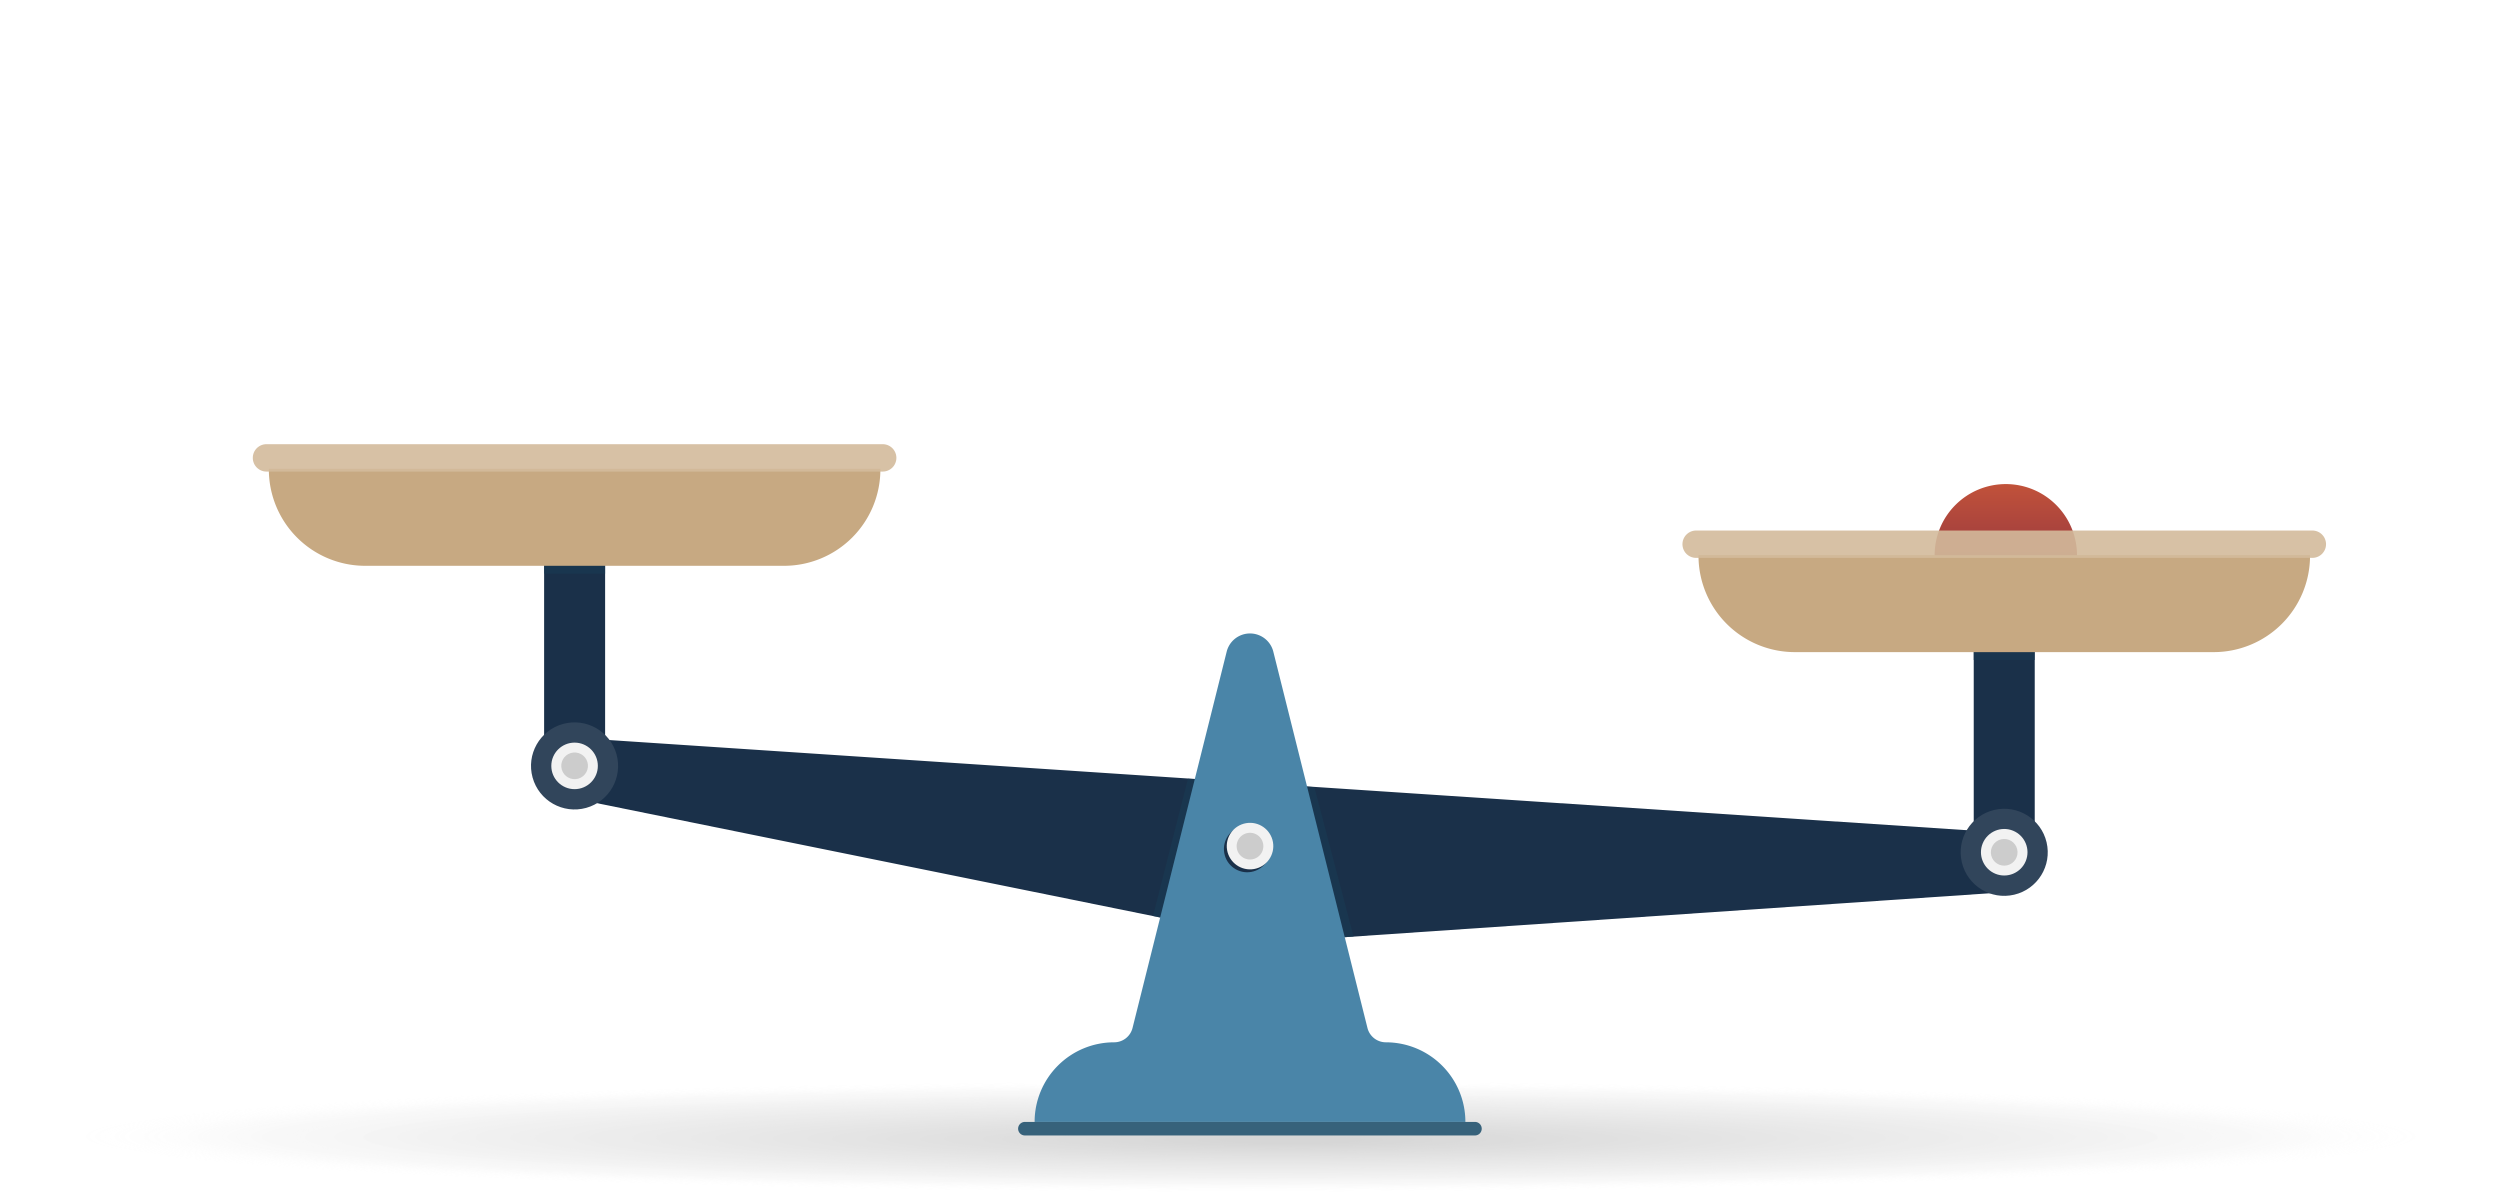 <svg xmlns="http://www.w3.org/2000/svg" xmlns:xlink="http://www.w3.org/1999/xlink" viewBox="0 0 650 310"><defs><style>.cls-1{isolation:isolate;}.cls-2{fill:url(#linear-gradient);}.cls-3{opacity:0.4;}.cls-4{fill:#f7f7f7;opacity:0;}.cls-5{fill:#f6f6f6;opacity:0;}.cls-6{fill:#f5f5f5;opacity:0.01;}.cls-7{fill:#f4f4f4;opacity:0.01;}.cls-8{fill:#f3f3f3;opacity:0.02;}.cls-255,.cls-9{fill:#f2f2f2;}.cls-9{opacity:0.02;}.cls-10{fill:#f1f1f1;opacity:0.02;}.cls-11{fill:#f0f0f0;opacity:0.03;}.cls-12{fill:#efefef;opacity:0.03;}.cls-13,.cls-14{fill:#eee;}.cls-13{opacity:0.04;}.cls-14{opacity:0.04;}.cls-15{fill:#ededed;opacity:0.04;}.cls-16{fill:#ececec;opacity:0.05;}.cls-17{fill:#ebebeb;opacity:0.05;}.cls-18{fill:#eaeaea;opacity:0.06;}.cls-19{fill:#e9e9e9;opacity:0.06;}.cls-20{fill:#e8e8e8;opacity:0.06;}.cls-21{fill:#e7e7e7;opacity:0.07;}.cls-22{fill:#e6e6e6;opacity:0.07;}.cls-23{fill:#e5e5e5;opacity:0.08;}.cls-24{fill:#e4e4e4;opacity:0.08;}.cls-25{fill:#e3e3e3;opacity:0.08;}.cls-26{fill:#e2e2e2;opacity:0.09;}.cls-27{fill:#e1e1e1;opacity:0.09;}.cls-28{fill:#e0e0e0;opacity:0.1;}.cls-29{fill:#dfdfdf;opacity:0.1;}.cls-30{fill:#dedede;opacity:0.1;}.cls-31{fill:#ddd;opacity:0.11;}.cls-32{fill:#dcdcdc;opacity:0.11;}.cls-33{fill:#dbdbdb;opacity:0.12;}.cls-34{fill:#dadada;opacity:0.12;}.cls-35{fill:#d9d9d9;opacity:0.13;}.cls-36{fill:#d8d8d8;opacity:0.13;}.cls-37{fill:#d7d7d7;opacity:0.13;}.cls-38{fill:#d6d6d6;opacity:0.14;}.cls-39{fill:#d5d5d5;opacity:0.14;}.cls-40{fill:#d4d4d4;opacity:0.15;}.cls-41{fill:#d3d3d3;opacity:0.15;}.cls-42{fill:#d2d2d2;opacity:0.15;}.cls-43{fill:#d1d1d1;opacity:0.16;}.cls-44{fill:#d0d0d0;opacity:0.16;}.cls-45{fill:#cfcfcf;opacity:0.17;}.cls-46{fill:#cecece;opacity:0.17;}.cls-47{fill:#cdcdcd;opacity:0.17;}.cls-256,.cls-48{fill:#ccc;}.cls-48{opacity:0.18;}.cls-49{fill:#cbcbcb;opacity:0.18;}.cls-50{fill:#cacaca;opacity:0.19;}.cls-51{fill:#c9c9c9;opacity:0.19;}.cls-52{fill:#c8c8c8;opacity:0.19;}.cls-53{fill:#c7c7c7;opacity:0.2;}.cls-54{fill:#c6c6c6;opacity:0.2;}.cls-55{fill:#c5c5c5;opacity:0.21;}.cls-56{fill:#c4c4c4;opacity:0.21;}.cls-57{fill:#c3c3c3;opacity:0.21;}.cls-58{fill:#c2c2c2;opacity:0.22;}.cls-59{fill:#c1c1c1;opacity:0.22;}.cls-60{fill:silver;opacity:0.23;}.cls-61{fill:#bfbfbf;opacity:0.23;}.cls-62{fill:#bebebe;opacity:0.23;}.cls-63{fill:#bdbdbd;opacity:0.24;}.cls-64{fill:#bcbcbc;opacity:0.24;}.cls-65{fill:#bbb;opacity:0.25;}.cls-66{fill:#bababa;opacity:0.25;}.cls-67{fill:#b9b9b9;opacity:0.25;}.cls-68{fill:#b8b8b8;opacity:0.26;}.cls-69{fill:#b7b7b7;opacity:0.26;}.cls-70{fill:#b6b6b6;opacity:0.27;}.cls-71{fill:#b5b5b5;opacity:0.27;}.cls-72{fill:#b4b4b4;opacity:0.27;}.cls-73{fill:#b3b3b3;opacity:0.28;}.cls-74,.cls-75{fill:#b2b2b2;}.cls-74{opacity:0.28;}.cls-75{opacity:0.29;}.cls-76,.cls-77{fill:#b0b0b0;}.cls-76{opacity:0.29;}.cls-77{opacity:0.29;}.cls-78{fill:#afafaf;opacity:0.3;}.cls-79{fill:#aeaeae;opacity:0.3;}.cls-80{fill:#adadad;opacity:0.31;}.cls-81{fill:#acacac;opacity:0.31;}.cls-82{fill:#ababab;opacity:0.31;}.cls-83{fill:#aaa;opacity:0.32;}.cls-84{fill:#a9a9a9;opacity:0.32;}.cls-85{fill:#a8a8a8;opacity:0.33;}.cls-86{fill:#a7a7a7;opacity:0.33;}.cls-87{fill:#a6a6a6;opacity:0.33;}.cls-88,.cls-89{fill:#a4a4a4;}.cls-88{opacity:0.34;}.cls-89{opacity:0.34;}.cls-90{fill:#a2a2a2;opacity:0.35;}.cls-91{fill:#a1a1a1;opacity:0.35;}.cls-92{fill:#a0a0a0;opacity:0.35;}.cls-93{fill:#9f9f9f;opacity:0.36;}.cls-94{fill:#9e9e9e;opacity:0.36;}.cls-95{fill:#9d9d9d;opacity:0.37;}.cls-96{fill:#9c9c9c;opacity:0.37;}.cls-97{fill:#9b9b9b;opacity:0.38;}.cls-98{fill:#9a9a9a;opacity:0.38;}.cls-99{fill:#999;opacity:0.38;}.cls-100{fill:#989898;opacity:0.39;}.cls-101{fill:#979797;opacity:0.39;}.cls-102{fill:#969696;opacity:0.4;}.cls-103{fill:#959595;opacity:0.4;}.cls-104{fill:#949494;opacity:0.4;}.cls-105{fill:#939393;opacity:0.41;}.cls-106{fill:#929292;opacity:0.41;}.cls-107{fill:#919191;opacity:0.42;}.cls-108{fill:#909090;opacity:0.42;}.cls-109{fill:#8f8f8f;opacity:0.42;}.cls-110{fill:#8e8e8e;opacity:0.43;}.cls-111{fill:#8d8d8d;opacity:0.43;}.cls-112{fill:#8c8c8c;opacity:0.44;}.cls-113{fill:#8b8b8b;opacity:0.44;}.cls-114{fill:#8a8a8a;opacity:0.44;}.cls-115{fill:#898989;opacity:0.45;}.cls-116{fill:#888;opacity:0.45;}.cls-117{fill:#878787;opacity:0.46;}.cls-118{fill:#868686;opacity:0.46;}.cls-119{fill:#858585;opacity:0.46;}.cls-120{fill:#848484;opacity:0.47;}.cls-121{fill:#838383;opacity:0.47;}.cls-122{fill:#828282;opacity:0.48;}.cls-123{fill:#818181;opacity:0.48;}.cls-124,.cls-125{fill:gray;}.cls-124{opacity:0.48;}.cls-125{opacity:0.49;}.cls-126{fill:#7f7f7f;opacity:0.49;}.cls-127{fill:#7e7e7e;opacity:0.5;}.cls-128{fill:#7d7d7d;opacity:0.5;}.cls-129{fill:#7c7c7c;opacity:0.5;}.cls-130{fill:#7b7b7b;opacity:0.51;}.cls-131{fill:#7a7a7a;opacity:0.51;}.cls-132{fill:#797979;opacity:0.52;}.cls-133{fill:#787878;opacity:0.52;}.cls-134{fill:#777;opacity:0.52;}.cls-135{fill:#767676;opacity:0.53;}.cls-136{fill:#757575;opacity:0.53;}.cls-137{fill:#747474;opacity:0.54;}.cls-138{fill:#737373;opacity:0.54;}.cls-139{fill:#727272;opacity:0.54;}.cls-140{fill:#717171;opacity:0.55;}.cls-141{fill:#707070;opacity:0.55;}.cls-142{fill:#6e6e6e;opacity:0.56;}.cls-143{fill:#6d6d6d;opacity:0.56;}.cls-144{fill:#6c6c6c;opacity:0.56;}.cls-145{fill:#6b6b6b;opacity:0.57;}.cls-146{fill:#6a6a6a;opacity:0.57;}.cls-147{fill:#696969;opacity:0.58;}.cls-148{fill:#686868;opacity:0.58;}.cls-149{fill:#676767;opacity:0.58;}.cls-150{fill:#666;opacity:0.59;}.cls-151{fill:#656565;opacity:0.59;}.cls-152{fill:#646464;opacity:0.6;}.cls-153{fill:#636363;opacity:0.6;}.cls-154{fill:#626262;opacity:0.6;}.cls-155{fill:#616161;opacity:0.61;}.cls-156{fill:#606060;opacity:0.61;}.cls-157{fill:#5f5f5f;opacity:0.62;}.cls-158{fill:#5e5e5e;opacity:0.62;}.cls-159{fill:#5d5d5d;opacity:0.63;}.cls-160{fill:#5c5c5c;opacity:0.63;}.cls-161{fill:#5b5b5b;opacity:0.63;}.cls-162{fill:#5a5a5a;opacity:0.64;}.cls-163{fill:#595959;opacity:0.64;}.cls-164{fill:#575757;opacity:0.65;}.cls-165{fill:#565656;opacity:0.65;}.cls-166{fill:#555;opacity:0.65;}.cls-167{fill:#545454;opacity:0.66;}.cls-168{fill:#535353;opacity:0.66;}.cls-169{fill:#525252;opacity:0.67;}.cls-170{fill:#515151;opacity:0.67;}.cls-171{fill:#505050;opacity:0.67;}.cls-172{fill:#4f4f4f;opacity:0.68;}.cls-173{fill:#4e4e4e;opacity:0.68;}.cls-174{fill:#4d4d4d;opacity:0.69;}.cls-175{fill:#4c4c4c;opacity:0.69;}.cls-176{fill:#4b4b4b;opacity:0.69;}.cls-177{fill:#4a4a4a;opacity:0.7;}.cls-178{fill:#494949;opacity:0.7;}.cls-179{fill:#474747;opacity:0.71;}.cls-180{fill:#464646;opacity:0.71;}.cls-181{fill:#454545;opacity:0.71;}.cls-182{fill:#444;opacity:0.72;}.cls-183{fill:#434343;opacity:0.72;}.cls-184{fill:#424242;opacity:0.73;}.cls-185{fill:#414141;opacity:0.73;}.cls-186{fill:#404040;opacity:0.73;}.cls-187{fill:#3f3f3f;opacity:0.74;}.cls-188{fill:#3e3e3e;opacity:0.74;}.cls-189{fill:#3d3d3d;opacity:0.75;}.cls-190{fill:#3c3c3c;opacity:0.75;}.cls-191{fill:#3b3b3b;opacity:0.75;}.cls-192{fill:#393939;opacity:0.76;}.cls-193{fill:#383838;opacity:0.76;}.cls-194{fill:#373737;opacity:0.77;}.cls-195{fill:#363636;opacity:0.77;}.cls-196{fill:#353535;opacity:0.77;}.cls-197{fill:#343434;opacity:0.78;}.cls-198{fill:#333;opacity:0.78;}.cls-199{fill:#323232;opacity:0.79;}.cls-200{fill:#313131;opacity:0.79;}.cls-201{fill:#303030;opacity:0.79;}.cls-202{fill:#2e2e2e;opacity:0.8;}.cls-203{fill:#2d2d2d;opacity:0.8;}.cls-204{fill:#2c2c2c;opacity:0.81;}.cls-205{fill:#2b2b2b;opacity:0.81;}.cls-206{fill:#2a2a2a;opacity:0.81;}.cls-207{fill:#292929;opacity:0.82;}.cls-208{fill:#282828;opacity:0.82;}.cls-209{fill:#272727;opacity:0.83;}.cls-210{fill:#262626;opacity:0.83;}.cls-211{fill:#242424;opacity:0.83;}.cls-212{fill:#232323;opacity:0.84;}.cls-213{fill:#222;opacity:0.84;}.cls-214{fill:#212121;opacity:0.85;}.cls-215{fill:#202020;opacity:0.85;}.cls-216{fill:#1f1f1f;opacity:0.85;}.cls-217{fill:#1e1e1e;opacity:0.86;}.cls-218{fill:#1c1c1c;opacity:0.86;}.cls-219{fill:#1b1b1b;opacity:0.87;}.cls-220{fill:#1a1a1a;opacity:0.87;}.cls-221{fill:#191919;opacity:0.88;}.cls-222{fill:#181818;opacity:0.88;}.cls-223{fill:#171717;opacity:0.88;}.cls-224{fill:#161616;opacity:0.89;}.cls-225{fill:#141414;opacity:0.89;}.cls-226{fill:#131313;opacity:0.9;}.cls-227{fill:#121212;opacity:0.9;}.cls-228{fill:#111;opacity:0.9;}.cls-229{fill:#101010;opacity:0.91;}.cls-230{fill:#0e0e0e;opacity:0.91;}.cls-231{fill:#0d0d0d;opacity:0.92;}.cls-232{fill:#0c0c0c;opacity:0.92;}.cls-233{fill:#0b0b0b;opacity:0.92;}.cls-234{fill:#0a0a0a;opacity:0.93;}.cls-235{fill:#090909;opacity:0.93;}.cls-236{fill:#070707;opacity:0.94;}.cls-237,.cls-238{fill:#060606;}.cls-237{opacity:0.94;}.cls-238{opacity:0.94;}.cls-239{fill:#050505;opacity:0.95;}.cls-240{fill:#040404;opacity:0.95;}.cls-241,.cls-242{fill:#030303;}.cls-241{opacity:0.96;}.cls-242{opacity:0.96;}.cls-243,.cls-244{fill:#020202;}.cls-243{opacity:0.96;}.cls-244{opacity:0.97;}.cls-245,.cls-246,.cls-247{fill:#010101;}.cls-245{opacity:0.97;}.cls-246{opacity:0.98;}.cls-247{opacity:0.98;}.cls-248{opacity:0.98;}.cls-249{opacity:0.99;}.cls-250{opacity:0.99;}.cls-251{opacity:1;}.cls-252{fill:#1a3049;}.cls-253{fill:#193952;opacity:0.7;mix-blend-mode:multiply;}.cls-254{fill:#4a85a8;}.cls-257{fill:#37627b;}.cls-258{fill:#c7a982;}.cls-259{fill:#d3bb9c;opacity:0.9;}.cls-260{fill:#31455b;}</style><linearGradient id="linear-gradient" x1="521.49" y1="162.88" x2="521.49" y2="125.85" gradientUnits="userSpaceOnUse"><stop offset="0" stop-color="#792544"/><stop offset="1" stop-color="#c1523a"/></linearGradient></defs><g class="cls-1"><g id="Assets"><path class="cls-2" d="M503,144.37a18.51,18.51,0,1,1,18.51,18.51A18.52,18.52,0,0,1,503,144.37Z"/><g class="cls-3"><g class="cls-3"><ellipse class="cls-4" cx="325" cy="295.44" rx="307.87" ry="14.56"/><ellipse class="cls-5" cx="325.05" cy="295.44" rx="306.64" ry="14.5"/><path class="cls-6" d="M19.67,295.45c0,8,136.74,14.44,305.42,14.44s305.42-6.46,305.42-14.44S493.77,281,325.09,281,19.67,287.47,19.67,295.45Z"/><ellipse class="cls-7" cx="325.14" cy="295.45" rx="304.2" ry="14.39"/><ellipse class="cls-8" cx="325.18" cy="295.46" rx="302.97" ry="14.33"/><path class="cls-9" d="M23.48,295.46c0,7.88,135.09,14.27,301.75,14.27S627,303.34,627,295.46s-135.1-14.28-301.75-14.28S23.48,287.58,23.48,295.46Z"/><ellipse class="cls-10" cx="325.27" cy="295.46" rx="300.53" ry="14.22"/><ellipse class="cls-11" cx="325.32" cy="295.47" rx="299.3" ry="14.16"/><ellipse class="cls-12" cx="325.36" cy="295.47" rx="298.08" ry="14.1"/><ellipse class="cls-13" cx="325.41" cy="295.48" rx="296.86" ry="14.05"/><ellipse class="cls-14" cx="325.45" cy="295.48" rx="295.63" ry="13.99"/><path class="cls-15" d="M31.09,295.48c0,7.7,131.81,13.94,294.41,13.94s294.41-6.24,294.41-13.94S488.1,281.55,325.5,281.55,31.09,287.79,31.09,295.48Z"/><ellipse class="cls-16" cx="325.54" cy="295.49" rx="293.19" ry="13.87"/><path class="cls-17" d="M33.62,295.49c0,7.63,130.72,13.82,292,13.82s292-6.19,292-13.82-130.71-13.82-292-13.82S33.62,287.86,33.62,295.49Z"/><ellipse class="cls-18" cx="325.63" cy="295.49" rx="290.74" ry="13.76"/><ellipse class="cls-19" cx="325.68" cy="295.5" rx="289.52" ry="13.7"/><ellipse class="cls-20" cx="325.72" cy="295.5" rx="288.3" ry="13.65"/><path class="cls-21" d="M38.7,295.51c0,7.5,128.52,13.59,287.07,13.59S612.84,303,612.84,295.51s-128.53-13.59-287.07-13.59S38.7,288,38.7,295.51Z"/><path class="cls-22" d="M40,295.51C40,303,167.94,309,325.81,309S611.66,303,611.66,295.51,483.68,282,325.81,282,40,288,40,295.51Z"/><ellipse class="cls-23" cx="325.86" cy="295.51" rx="284.63" ry="13.48"/><ellipse class="cls-24" cx="325.9" cy="295.52" rx="283.4" ry="13.42"/><ellipse class="cls-25" cx="325.95" cy="295.52" rx="282.18" ry="13.36"/><ellipse class="cls-26" cx="325.99" cy="295.53" rx="280.96" ry="13.3"/><ellipse class="cls-27" cx="326.04" cy="295.53" rx="279.73" ry="13.25"/><ellipse class="cls-28" cx="326.08" cy="295.53" rx="278.51" ry="13.19"/><path class="cls-29" d="M48.84,295.54c0,7.25,124.15,13.13,277.29,13.13s277.29-5.88,277.29-13.13-124.15-13.13-277.29-13.13S48.84,288.29,48.84,295.54Z"/><ellipse class="cls-30" cx="326.18" cy="295.54" rx="276.06" ry="13.08"/><ellipse class="cls-31" cx="326.22" cy="295.55" rx="274.84" ry="13.02"/><path class="cls-32" d="M52.65,295.55c0,7.16,122.5,13,273.62,13s273.61-5.8,273.61-13-122.5-13-273.61-13S52.65,288.39,52.65,295.55Z"/><ellipse class="cls-33" cx="326.31" cy="295.55" rx="272.4" ry="12.9"/><ellipse class="cls-34" cx="326.36" cy="295.56" rx="271.17" ry="12.85"/><path class="cls-35" d="M56.45,295.56c0,7.07,120.86,12.79,270,12.79s270-5.72,270-12.79-120.86-12.79-270-12.79S56.45,288.5,56.45,295.56Z"/><ellipse class="cls-36" cx="326.45" cy="295.57" rx="268.73" ry="12.73"/><ellipse class="cls-37" cx="326.49" cy="295.57" rx="267.5" ry="12.68"/><path class="cls-38" d="M60.26,295.57c0,7,119.21,12.62,266.28,12.62s266.28-5.65,266.28-12.62S473.6,283,326.54,283,60.26,288.61,60.26,295.57Z"/><ellipse class="cls-39" cx="326.58" cy="295.58" rx="265.06" ry="12.56"/><ellipse class="cls-40" cx="326.63" cy="295.58" rx="263.83" ry="12.5"/><ellipse class="cls-41" cx="326.67" cy="295.59" rx="262.61" ry="12.45"/><ellipse class="cls-42" cx="326.72" cy="295.59" rx="261.39" ry="12.39"/><ellipse class="cls-43" cx="326.76" cy="295.59" rx="260.16" ry="12.33"/><ellipse class="cls-44" cx="326.81" cy="295.6" rx="258.94" ry="12.28"/><ellipse class="cls-45" cx="326.85" cy="295.6" rx="257.72" ry="12.22"/><path class="cls-46" d="M70.4,295.61c0,6.71,114.84,12.16,256.5,12.16s256.49-5.45,256.49-12.16S468.56,283.44,326.9,283.44,70.4,288.89,70.4,295.61Z"/><path class="cls-47" d="M71.67,295.61c0,6.68,114.29,12.1,255.27,12.1s255.28-5.42,255.28-12.1-114.29-12.1-255.28-12.1S71.67,288.92,71.67,295.61Z"/><ellipse class="cls-48" cx="326.99" cy="295.61" rx="254.05" ry="12.05"/><ellipse class="cls-49" cx="327.03" cy="295.62" rx="252.83" ry="11.99"/><ellipse class="cls-50" cx="327.08" cy="295.62" rx="251.6" ry="11.93"/><path class="cls-51" d="M76.75,295.63c0,6.55,112.09,11.87,250.37,11.87s250.38-5.32,250.38-11.87-112.09-11.88-250.38-11.88S76.75,289.07,76.75,295.63Z"/><ellipse class="cls-52" cx="327.17" cy="295.63" rx="249.16" ry="11.82"/><ellipse class="cls-53" cx="327.22" cy="295.63" rx="247.93" ry="11.76"/><path class="cls-54" d="M80.55,295.64c0,6.46,110.46,11.7,246.71,11.7S574,302.1,574,295.64s-110.46-11.71-246.71-11.71S80.55,289.17,80.55,295.64Z"/><ellipse class="cls-55" cx="327.31" cy="295.64" rx="245.49" ry="11.65"/><ellipse class="cls-56" cx="327.35" cy="295.65" rx="244.26" ry="11.59"/><ellipse class="cls-57" cx="327.4" cy="295.65" rx="243.04" ry="11.53"/><path class="cls-58" d="M85.62,295.65c0,6.34,108.27,11.48,241.82,11.48S569.26,302,569.26,295.65,461,284.18,327.44,284.18,85.62,289.31,85.62,295.65Z"/><ellipse class="cls-59" cx="327.49" cy="295.66" rx="240.59" ry="11.42"/><ellipse class="cls-60" cx="327.53" cy="295.66" rx="239.37" ry="11.36"/><path class="cls-61" d="M89.43,295.67c0,6.24,106.62,11.3,238.15,11.3s238.14-5.06,238.14-11.3S459.1,284.36,327.58,284.36,89.43,289.42,89.43,295.67Z"/><ellipse class="cls-62" cx="327.62" cy="295.67" rx="236.92" ry="11.25"/><ellipse class="cls-63" cx="327.67" cy="295.67" rx="235.7" ry="11.19"/><ellipse class="cls-64" cx="327.71" cy="295.68" rx="234.48" ry="11.13"/><ellipse class="cls-65" cx="327.76" cy="295.68" rx="233.26" ry="11.08"/><ellipse class="cls-66" cx="327.8" cy="295.68" rx="232.03" ry="11.02"/><path class="cls-67" d="M97,295.69c0,6.05,103.34,11,230.81,11s230.81-4.91,230.81-11-103.34-11-230.81-11S97,289.63,97,295.69Z"/><path class="cls-68" d="M98.31,295.69c0,6,102.79,10.91,229.58,10.91s229.59-4.88,229.59-10.91-102.79-10.9-229.59-10.9S98.31,289.67,98.31,295.69Z"/><path class="cls-69" d="M99.58,295.7c0,6,102.24,10.84,228.36,10.84S556.3,301.69,556.3,295.7s-102.24-10.85-228.36-10.85S99.58,289.71,99.58,295.7Z"/><ellipse class="cls-70" cx="327.98" cy="295.7" rx="227.14" ry="10.79"/><ellipse class="cls-71" cx="328.03" cy="295.7" rx="225.92" ry="10.73"/><ellipse class="cls-72" cx="328.07" cy="295.71" rx="224.69" ry="10.68"/><ellipse class="cls-73" cx="328.12" cy="295.71" rx="223.47" ry="10.62"/><path class="cls-74" d="M105.92,295.72c0,5.83,99.5,10.56,222.24,10.56s222.25-4.73,222.25-10.56-99.5-10.57-222.25-10.57S105.92,289.88,105.92,295.72Z"/><ellipse class="cls-75" cx="328.21" cy="295.72" rx="221.02" ry="10.51"/><ellipse class="cls-76" cx="328.25" cy="295.72" rx="219.8" ry="10.45"/><ellipse class="cls-77" cx="328.3" cy="295.73" rx="218.58" ry="10.39"/><ellipse class="cls-78" cx="328.34" cy="295.73" rx="217.35" ry="10.33"/><ellipse class="cls-79" cx="328.39" cy="295.74" rx="216.13" ry="10.28"/><ellipse class="cls-80" cx="328.44" cy="295.74" rx="214.91" ry="10.22"/><path class="cls-81" d="M114.8,295.74c0,5.62,95.67,10.17,213.68,10.17s213.69-4.55,213.69-10.17-95.67-10.16-213.69-10.16S114.8,290.13,114.8,295.74Z"/><ellipse class="cls-82" cx="328.53" cy="295.75" rx="212.46" ry="10.11"/><path class="cls-83" d="M117.33,295.75c0,5.55,94.58,10.05,211.24,10.05s211.24-4.5,211.24-10.05S445.24,285.7,328.57,285.7,117.33,290.2,117.33,295.75Z"/><path class="cls-84" d="M118.6,295.76c0,5.51,94,10,210,10s210-4.48,210-10-94-10-210-10S118.6,290.24,118.6,295.76Z"/><ellipse class="cls-85" cx="328.66" cy="295.76" rx="208.79" ry="9.93"/><path class="cls-86" d="M121.14,295.76c0,5.46,92.93,9.88,207.57,9.88s207.57-4.42,207.57-9.88-92.94-9.87-207.57-9.87S121.14,290.31,121.14,295.76Z"/><path class="cls-87" d="M122.41,295.77c0,5.42,92.38,9.82,206.34,9.82s206.35-4.4,206.35-9.82S442.71,286,328.75,286,122.41,290.34,122.41,295.77Z"/><ellipse class="cls-88" cx="328.8" cy="295.77" rx="205.12" ry="9.76"/><ellipse class="cls-89" cx="328.84" cy="295.78" rx="203.9" ry="9.71"/><path class="cls-90" d="M126.21,295.78c0,5.33,90.74,9.65,202.68,9.65s202.67-4.32,202.67-9.65-90.74-9.65-202.67-9.65S126.21,290.45,126.21,295.78Z"/><path class="cls-91" d="M127.48,295.78c0,5.3,90.19,9.6,201.45,9.6s201.46-4.3,201.46-9.6-90.2-9.59-201.46-9.59S127.48,290.49,127.48,295.78Z"/><path class="cls-92" d="M128.75,295.79c0,5.26,89.64,9.53,200.23,9.53s200.23-4.27,200.23-9.53-89.65-9.54-200.23-9.54S128.75,290.52,128.75,295.79Z"/><path class="cls-93" d="M130,295.79c0,5.24,89.09,9.48,199,9.48s199-4.24,199-9.48-89.1-9.48-199-9.48S130,290.56,130,295.79Z"/><ellipse class="cls-94" cx="329.07" cy="295.8" rx="197.78" ry="9.42"/><ellipse class="cls-95" cx="329.11" cy="295.8" rx="196.56" ry="9.36"/><path class="cls-96" d="M133.82,295.8c0,5.14,87.46,9.31,195.34,9.31s195.34-4.17,195.34-9.31-87.46-9.3-195.34-9.3S133.82,290.66,133.82,295.8Z"/><ellipse class="cls-97" cx="329.2" cy="295.81" rx="194.12" ry="9.25"/><path class="cls-98" d="M136.36,295.81c0,5.08,86.36,9.19,192.89,9.19s192.89-4.11,192.89-9.19-86.36-9.19-192.89-9.19S136.36,290.73,136.36,295.81Z"/><path class="cls-99" d="M137.63,295.82c0,5,85.81,9.13,191.66,9.13S521,300.86,521,295.82s-85.81-9.14-191.67-9.14S137.63,290.77,137.63,295.82Z"/><path class="cls-100" d="M138.89,295.82c0,5,85.27,9.08,190.45,9.08s190.44-4.07,190.44-9.08-85.26-9.08-190.44-9.08S138.89,290.81,138.89,295.82Z"/><ellipse class="cls-101" cx="329.38" cy="295.82" rx="189.22" ry="9.02"/><path class="cls-102" d="M141.43,295.83c0,4.95,84.17,9,188,9s188-4,188-9-84.17-9-188-9S141.43,290.88,141.43,295.83Z"/><ellipse class="cls-103" cx="329.48" cy="295.83" rx="186.78" ry="8.91"/><ellipse class="cls-104" cx="329.52" cy="295.84" rx="185.55" ry="8.85"/><ellipse class="cls-105" cx="329.57" cy="295.84" rx="184.33" ry="8.79"/><path class="cls-106" d="M146.5,295.84c0,4.83,82,8.74,183.11,8.74s183.11-3.91,183.11-8.74-82-8.73-183.11-8.73S146.5,291,146.5,295.84Z"/><path class="cls-107" d="M147.77,295.85c0,4.79,81.43,8.67,181.89,8.67s181.88-3.88,181.88-8.67-81.43-8.68-181.88-8.68S147.77,291.05,147.77,295.85Z"/><ellipse class="cls-108" cx="329.7" cy="295.85" rx="180.66" ry="8.62"/><path class="cls-109" d="M150.31,295.85c0,4.73,80.34,8.57,179.44,8.57s179.43-3.84,179.43-8.57-80.33-8.56-179.43-8.56S150.31,291.13,150.31,295.85Z"/><ellipse class="cls-110" cx="329.79" cy="295.86" rx="178.21" ry="8.51"/><ellipse class="cls-111" cx="329.84" cy="295.86" rx="176.99" ry="8.45"/><path class="cls-112" d="M154.11,295.87c0,4.63,78.7,8.39,175.77,8.39s175.77-3.76,175.77-8.39-78.69-8.4-175.77-8.4S154.11,291.23,154.11,295.87Z"/><path class="cls-113" d="M155.38,295.87c0,4.6,78.15,8.34,174.55,8.34s174.54-3.74,174.54-8.34-78.14-8.33-174.54-8.33S155.38,291.27,155.38,295.87Z"/><ellipse class="cls-114" cx="329.97" cy="295.87" rx="173.32" ry="8.28"/><path class="cls-115" d="M157.92,295.88c0,4.54,77.05,8.22,172.1,8.22s172.1-3.68,172.1-8.22-77.06-8.22-172.1-8.22S157.92,291.34,157.92,295.88Z"/><ellipse class="cls-116" cx="330.06" cy="295.88" rx="170.88" ry="8.16"/><ellipse class="cls-117" cx="330.11" cy="295.89" rx="169.65" ry="8.11"/><path class="cls-118" d="M161.72,295.89c0,4.45,75.41,8.05,168.43,8.05s168.43-3.6,168.43-8.05-75.41-8.05-168.43-8.05S161.72,291.44,161.72,295.89Z"/><path class="cls-119" d="M163,295.89c0,4.42,74.86,8,167.21,8s167.2-3.58,167.2-8-74.86-8-167.2-8S163,291.48,163,295.89Z"/><path class="cls-120" d="M164.26,295.9c0,4.38,74.31,7.93,166,7.93s166-3.55,166-7.93-74.32-7.94-166-7.94S164.26,291.52,164.26,295.9Z"/><path class="cls-121" d="M165.53,295.9c0,4.35,73.76,7.88,164.76,7.88s164.76-3.53,164.76-7.88S421.28,288,330.29,288,165.53,291.55,165.53,295.9Z"/><ellipse class="cls-122" cx="330.33" cy="295.91" rx="163.54" ry="7.82"/><ellipse class="cls-123" cx="330.38" cy="295.91" rx="162.31" ry="7.76"/><ellipse class="cls-124" cx="330.42" cy="295.91" rx="161.09" ry="7.71"/><ellipse class="cls-125" cx="330.47" cy="295.92" rx="159.87" ry="7.65"/><path class="cls-126" d="M171.87,295.92c0,4.2,71,7.59,158.64,7.59s158.65-3.39,158.65-7.59-71-7.59-158.65-7.59S171.87,291.73,171.87,295.92Z"/><path class="cls-127" d="M173.14,295.93c0,4.16,70.48,7.53,157.42,7.53S488,300.09,488,295.93s-70.48-7.54-157.42-7.54S173.14,291.76,173.14,295.93Z"/><ellipse class="cls-128" cx="330.61" cy="295.93" rx="156.2" ry="7.48"/><ellipse class="cls-129" cx="330.65" cy="295.93" rx="154.97" ry="7.42"/><ellipse class="cls-130" cx="330.7" cy="295.94" rx="153.75" ry="7.36"/><path class="cls-131" d="M178.21,295.94c0,4,68.29,7.31,152.53,7.31s152.53-3.27,152.53-7.31-68.29-7.31-152.53-7.31S178.21,291.91,178.21,295.94Z"/><path class="cls-132" d="M179.48,296c0,4,67.74,7.25,151.31,7.25S482.09,300,482.09,296s-67.74-7.25-151.3-7.25S179.48,291.94,179.48,296Z"/><path class="cls-133" d="M180.75,296c0,4,67.19,7.19,150.08,7.19s150.08-3.22,150.08-7.19-67.19-7.19-150.08-7.19S180.75,292,180.75,296Z"/><path class="cls-134" d="M182,296c0,3.94,66.64,7.14,148.86,7.14s148.86-3.2,148.86-7.14-66.65-7.13-148.86-7.13S182,292,182,296Z"/><ellipse class="cls-135" cx="330.92" cy="295.96" rx="147.64" ry="7.08"/><ellipse class="cls-136" cx="330.97" cy="295.96" rx="146.41" ry="7.02"/><ellipse class="cls-137" cx="331.01" cy="295.97" rx="145.19" ry="6.96"/><path class="cls-138" d="M187.09,296c0,3.81,64.46,6.91,144,6.91s144-3.1,144-6.91-64.45-6.91-144-6.91S187.09,292.15,187.09,296Z"/><ellipse class="cls-139" cx="331.1" cy="295.97" rx="142.74" ry="6.85"/><path class="cls-140" d="M189.63,296c0,3.75,63.36,6.79,141.52,6.79s141.52-3,141.52-6.79-63.36-6.8-141.52-6.8S189.63,292.23,189.63,296Z"/><path class="cls-141" d="M190.9,296c0,3.72,62.81,6.74,140.29,6.74s140.3-3,140.3-6.74-62.81-6.73-140.3-6.73S190.9,292.26,190.9,296Z"/><ellipse class="cls-142" cx="331.24" cy="295.99" rx="139.07" ry="6.68"/><path class="cls-143" d="M193.43,296c0,3.66,61.72,6.62,137.85,6.62s137.85-3,137.85-6.62-61.71-6.62-137.85-6.62S193.43,292.33,193.43,296Z"/><ellipse class="cls-144" cx="331.33" cy="295.99" rx="136.63" ry="6.56"/><ellipse class="cls-145" cx="331.37" cy="296" rx="135.4" ry="6.51"/><ellipse class="cls-146" cx="331.42" cy="296" rx="134.18" ry="6.45"/><path class="cls-147" d="M198.51,296c0,3.53,59.52,6.39,133,6.39s133-2.86,133-6.39-59.53-6.4-133-6.4S198.51,292.47,198.51,296Z"/><ellipse class="cls-148" cx="331.51" cy="296.01" rx="131.73" ry="6.34"/><path class="cls-149" d="M201,296c0,3.47,58.43,6.28,130.51,6.28s130.52-2.81,130.52-6.28-58.44-6.28-130.52-6.28S201,292.55,201,296Z"/><ellipse class="cls-150" cx="331.6" cy="296.02" rx="129.29" ry="6.22"/><path class="cls-151" d="M203.58,296c0,3.41,57.34,6.17,128.06,6.17s128.07-2.76,128.07-6.17-57.34-6.16-128.07-6.16S203.58,292.62,203.58,296Z"/><ellipse class="cls-152" cx="331.69" cy="296.02" rx="126.84" ry="6.11"/><ellipse class="cls-153" cx="331.74" cy="296.03" rx="125.62" ry="6.05"/><path class="cls-154" d="M207.38,296c0,3.31,55.7,6,124.4,6s124.4-2.69,124.4-6-55.7-6-124.4-6S207.38,292.72,207.38,296Z"/><path class="cls-155" d="M208.65,296c0,3.28,55.15,5.93,123.18,5.93S455,299.32,455,296s-55.15-5.94-123.17-5.94S208.65,292.76,208.65,296Z"/><path class="cls-156" d="M209.92,296c0,3.25,54.6,5.88,122,5.88s122-2.63,122-5.88-54.6-5.88-121.95-5.88S209.92,292.79,209.92,296Z"/><path class="cls-157" d="M211.19,296c0,3.22,54.05,5.83,120.73,5.83s120.72-2.61,120.72-5.83-54.05-5.82-120.72-5.82S211.19,292.83,211.19,296Z"/><path class="cls-158" d="M212.46,296.05c0,3.18,53.5,5.76,119.5,5.76s119.51-2.58,119.51-5.76S398,290.28,332,290.28,212.46,292.86,212.46,296.05Z"/><path class="cls-159" d="M213.73,296.05c0,3.16,53,5.71,118.28,5.71s118.28-2.55,118.28-5.71-53-5.71-118.28-5.71S213.73,292.9,213.73,296.05Z"/><path class="cls-160" d="M215,296.06c0,3.12,52.41,5.65,117.06,5.65s117.06-2.53,117.06-5.65-52.41-5.65-117.06-5.65S215,292.94,215,296.06Z"/><path class="cls-161" d="M216.26,296.06c0,3.09,51.86,5.59,115.84,5.59s115.83-2.5,115.83-5.59-51.86-5.59-115.83-5.59S216.26,293,216.26,296.06Z"/><path class="cls-162" d="M217.53,296.06c0,3.06,51.31,5.54,114.61,5.54s114.61-2.48,114.61-5.54-51.31-5.53-114.61-5.53S217.53,293,217.53,296.06Z"/><path class="cls-163" d="M218.8,296.07c0,3,50.76,5.48,113.39,5.48s113.39-2.46,113.39-5.48-50.77-5.48-113.39-5.48S218.8,293,218.8,296.07Z"/><path class="cls-164" d="M220.07,296.07c0,3,50.22,5.42,112.16,5.42s112.17-2.42,112.17-5.42-50.22-5.42-112.17-5.42S220.07,293.08,220.07,296.07Z"/><path class="cls-165" d="M221.34,296.08c0,3,49.67,5.36,110.94,5.36s110.94-2.4,110.94-5.36-49.67-5.37-110.94-5.37S221.34,293.11,221.34,296.08Z"/><ellipse class="cls-166" cx="332.32" cy="296.08" rx="109.72" ry="5.31"/><ellipse class="cls-167" cx="332.37" cy="296.08" rx="108.5" ry="5.25"/><ellipse class="cls-168" cx="332.41" cy="296.09" rx="107.27" ry="5.19"/><path class="cls-169" d="M226.41,296.09c0,2.84,47.48,5.14,106,5.14s106.05-2.3,106.05-5.14S391,291,332.46,291,226.41,293.26,226.41,296.09Z"/><path class="cls-170" d="M227.68,296.1c0,2.8,46.93,5.08,104.82,5.08s104.83-2.28,104.83-5.08S390.4,291,332.5,291,227.68,293.29,227.68,296.1Z"/><path class="cls-171" d="M229,296.1c0,2.77,46.38,5,103.6,5s103.6-2.25,103.6-5-46.38-5-103.6-5S229,293.33,229,296.1Z"/><path class="cls-172" d="M230.21,296.1c0,2.75,45.84,5,102.38,5S435,298.85,435,296.1s-45.83-5-102.38-5S230.21,293.36,230.21,296.1Z"/><path class="cls-173" d="M231.48,296.11c0,2.71,45.29,4.91,101.16,4.91s101.16-2.2,101.16-4.91-45.29-4.91-101.16-4.91S231.48,293.4,231.48,296.11Z"/><path class="cls-174" d="M232.75,296.11c0,2.68,44.74,4.85,99.93,4.85s99.94-2.17,99.94-4.85-44.74-4.85-99.94-4.85S232.75,293.43,232.75,296.11Z"/><ellipse class="cls-175" cx="332.73" cy="296.12" rx="98.71" ry="4.79"/><ellipse class="cls-176" cx="332.77" cy="296.12" rx="97.49" ry="4.74"/><path class="cls-177" d="M236.56,296.12c0,2.59,43.09,4.68,96.26,4.68s96.26-2.09,96.26-4.68-43.09-4.68-96.26-4.68S236.56,293.54,236.56,296.12Z"/><path class="cls-178" d="M237.82,296.13c0,2.55,42.56,4.62,95.05,4.62s95-2.07,95-4.62-42.56-4.62-95-4.62S237.82,293.57,237.82,296.13Z"/><path class="cls-179" d="M239.09,296.13c0,2.52,42,4.57,93.82,4.57s93.82-2.05,93.82-4.57-42-4.56-93.82-4.56S239.09,293.61,239.09,296.13Z"/><path class="cls-180" d="M240.36,296.14c0,2.49,41.46,4.5,92.6,4.5s92.59-2,92.59-4.5-41.46-4.51-92.59-4.51S240.36,293.65,240.36,296.14Z"/><path class="cls-181" d="M241.63,296.14c0,2.46,40.91,4.45,91.37,4.45s91.37-2,91.37-4.45-40.91-4.45-91.37-4.45S241.63,293.68,241.63,296.14Z"/><ellipse class="cls-182" cx="333.05" cy="296.14" rx="90.15" ry="4.39"/><path class="cls-183" d="M244.17,296.15c0,2.39,39.81,4.33,88.92,4.33S422,298.54,422,296.15s-39.82-4.34-88.93-4.34S244.17,293.75,244.17,296.15Z"/><path class="cls-184" d="M245.43,296.15c0,2.37,39.27,4.28,87.71,4.28s87.7-1.91,87.7-4.28-39.27-4.28-87.7-4.28S245.43,293.79,245.43,296.15Z"/><path class="cls-185" d="M246.7,296.16c0,2.33,38.72,4.22,86.48,4.22s86.48-1.89,86.48-4.22-38.72-4.23-86.48-4.23S246.7,293.82,246.7,296.16Z"/><path class="cls-186" d="M248,296.16c0,2.3,38.17,4.17,85.26,4.17s85.25-1.87,85.25-4.17S380.31,292,333.23,292,248,293.86,248,296.16Z"/><path class="cls-187" d="M249.24,296.16c0,2.27,37.62,4.11,84,4.11s84-1.84,84-4.11-37.62-4.11-84-4.11S249.24,293.89,249.24,296.16Z"/><ellipse class="cls-188" cx="333.32" cy="296.17" rx="82.81" ry="4.05"/><ellipse class="cls-189" cx="333.36" cy="296.17" rx="81.59" ry="3.99"/><path class="cls-190" d="M253,296.18c0,2.17,36,3.93,80.37,3.93s80.36-1.76,80.36-3.93-36-3.94-80.36-3.94S253,294,253,296.18Z"/><path class="cls-191" d="M254.31,296.18c0,2.14,35.43,3.88,79.14,3.88s79.14-1.74,79.14-3.88-35.43-3.88-79.14-3.88S254.31,294,254.31,296.18Z"/><path class="cls-192" d="M255.58,296.18c0,2.11,34.89,3.83,77.92,3.83s77.92-1.72,77.92-3.83-34.89-3.82-77.92-3.82S255.58,294.07,255.58,296.18Z"/><path class="cls-193" d="M256.85,296.19c0,2.08,34.34,3.76,76.69,3.76s76.7-1.68,76.7-3.76-34.34-3.77-76.7-3.77S256.85,294.11,256.85,296.19Z"/><ellipse class="cls-194" cx="333.59" cy="296.19" rx="75.47" ry="3.71"/><ellipse class="cls-195" cx="333.63" cy="296.2" rx="74.25" ry="3.65"/><path class="cls-196" d="M260.65,296.2c0,2,32.7,3.59,73,3.59s73-1.61,73-3.59-32.69-3.6-73-3.6S260.65,294.21,260.65,296.2Z"/><ellipse class="cls-197" cx="333.72" cy="296.2" rx="71.8" ry="3.54"/><ellipse class="cls-198" cx="333.77" cy="296.21" rx="70.58" ry="3.48"/><path class="cls-199" d="M264.46,296.21c0,1.89,31.05,3.42,69.35,3.42s69.36-1.53,69.36-3.42-31.05-3.42-69.36-3.42S264.46,294.32,264.46,296.21Z"/><path class="cls-200" d="M265.73,296.21c0,1.86,30.5,3.37,68.13,3.37S402,298.07,402,296.21s-30.5-3.36-68.13-3.36S265.73,294.36,265.73,296.21Z"/><path class="cls-201" d="M267,296.22c0,1.83,29.95,3.31,66.9,3.31s66.91-1.48,66.91-3.31-29.95-3.31-66.91-3.31S267,294.39,267,296.22Z"/><path class="cls-202" d="M268.26,296.22c0,1.8,29.41,3.25,65.69,3.25s65.69-1.45,65.69-3.25S370.23,293,334,293,268.26,294.43,268.26,296.22Z"/><path class="cls-203" d="M269.53,296.23c0,1.76,28.86,3.19,64.47,3.19s64.46-1.43,64.46-3.19S369.6,293,334,293,269.53,294.46,269.53,296.23Z"/><ellipse class="cls-204" cx="334.04" cy="296.23" rx="63.24" ry="3.14"/><path class="cls-205" d="M272.07,296.23c0,1.71,27.76,3.09,62,3.09s62-1.38,62-3.09-27.76-3.08-62-3.08S272.07,294.53,272.07,296.23Z"/><path class="cls-206" d="M273.34,296.24c0,1.67,27.22,3,60.79,3s60.79-1.35,60.79-3-27.21-3-60.79-3S273.34,294.57,273.34,296.24Z"/><path class="cls-207" d="M274.61,296.24c0,1.64,26.67,3,59.57,3s59.57-1.33,59.57-3-26.67-3-59.57-3S274.61,294.6,274.61,296.24Z"/><path class="cls-208" d="M275.87,296.25c0,1.6,26.13,2.91,58.35,2.91s58.35-1.31,58.35-2.91-26.12-2.91-58.35-2.91S275.87,294.64,275.87,296.25Z"/><path class="cls-209" d="M277.14,296.25c0,1.58,25.58,2.85,57.13,2.85s57.12-1.27,57.12-2.85-25.57-2.85-57.12-2.85S277.14,294.68,277.14,296.25Z"/><ellipse class="cls-210" cx="334.31" cy="296.25" rx="55.9" ry="2.8"/><path class="cls-211" d="M279.68,296.26c0,1.51,24.48,2.74,54.68,2.74S389,297.77,389,296.26s-24.48-2.74-54.67-2.74S279.68,294.75,279.68,296.26Z"/><path class="cls-212" d="M281,296.26c0,1.48,23.93,2.68,53.45,2.68s53.46-1.2,53.46-2.68-23.94-2.68-53.46-2.68S281,294.78,281,296.26Z"/><path class="cls-213" d="M282.22,296.27c0,1.45,23.38,2.62,52.23,2.62s52.23-1.17,52.23-2.62-23.39-2.63-52.23-2.63S282.22,294.82,282.22,296.27Z"/><path class="cls-214" d="M283.48,296.27c0,1.42,22.84,2.57,51,2.57s51-1.15,51-2.57-22.84-2.57-51-2.57S283.48,294.85,283.48,296.27Z"/><path class="cls-215" d="M284.75,296.27c0,1.39,22.29,2.51,49.79,2.51s49.78-1.12,49.78-2.51-22.29-2.51-49.78-2.51S284.75,294.89,284.75,296.27Z"/><path class="cls-216" d="M286,296.28c0,1.35,21.74,2.45,48.56,2.45s48.56-1.1,48.56-2.45-21.74-2.45-48.56-2.45S286,294.92,286,296.28Z"/><path class="cls-217" d="M287.29,296.28c0,1.33,21.19,2.4,47.34,2.4s47.34-1.07,47.34-2.4-21.2-2.39-47.34-2.39S287.29,295,287.29,296.28Z"/><path class="cls-218" d="M288.56,296.29c0,1.29,20.64,2.33,46.11,2.33s46.12-1,46.12-2.33S360.14,294,334.67,294,288.56,295,288.56,296.29Z"/><path class="cls-219" d="M289.83,296.29c0,1.26,20.1,2.28,44.89,2.28s44.89-1,44.89-2.28S359.51,294,334.72,294,289.83,295,289.83,296.29Z"/><path class="cls-220" d="M291.09,296.29c0,1.23,19.56,2.23,43.67,2.23s43.67-1,43.67-2.23-19.55-2.22-43.67-2.22S291.09,295.07,291.09,296.29Z"/><path class="cls-221" d="M292.36,296.3c0,1.19,19,2.16,42.45,2.16s42.45-1,42.45-2.16-19-2.17-42.45-2.17S292.36,295.1,292.36,296.3Z"/><path class="cls-222" d="M293.63,296.3c0,1.17,18.46,2.11,41.22,2.11s41.23-.94,41.23-2.11-18.46-2.11-41.23-2.11S293.63,295.14,293.63,296.3Z"/><path class="cls-223" d="M294.9,296.31c0,1.13,17.91,2.05,40,2.05s40-.92,40-2.05-17.91-2.06-40-2.06S294.9,295.17,294.9,296.31Z"/><path class="cls-224" d="M296.17,296.31c0,1.1,17.36,2,38.77,2s38.78-.9,38.78-2-17.36-2-38.78-2S296.17,295.21,296.17,296.31Z"/><path class="cls-225" d="M297.44,296.31c0,1.07,16.81,1.94,37.55,1.94s37.55-.87,37.55-1.94-16.81-1.93-37.55-1.93S297.44,295.24,297.44,296.31Z"/><path class="cls-226" d="M298.7,296.32c0,1,16.27,1.88,36.34,1.88s36.33-.84,36.33-1.88-16.27-1.88-36.33-1.88S298.7,295.28,298.7,296.32Z"/><path class="cls-227" d="M300,296.32c0,1,15.72,1.83,35.11,1.83s35.11-.82,35.11-1.83-15.72-1.82-35.11-1.82S300,295.31,300,296.32Z"/><path class="cls-228" d="M301.24,296.33c0,1,15.17,1.76,33.89,1.76S369,297.3,369,296.33s-15.17-1.77-33.88-1.77S301.24,295.35,301.24,296.33Z"/><path class="cls-229" d="M302.51,296.33c0,.94,14.62,1.71,32.66,1.71s32.66-.77,32.66-1.71-14.62-1.71-32.66-1.71S302.51,295.39,302.51,296.33Z"/><path class="cls-230" d="M303.78,296.33c0,.92,14.07,1.66,31.44,1.66s31.43-.74,31.43-1.66-14.07-1.65-31.43-1.65S303.78,295.42,303.78,296.33Z"/><path class="cls-231" d="M305.05,296.34c0,.88,13.52,1.59,30.21,1.59s30.22-.71,30.22-1.59-13.53-1.6-30.22-1.6S305.05,295.46,305.05,296.34Z"/><path class="cls-232" d="M306.31,296.34c0,.85,13,1.54,29,1.54s29-.69,29-1.54-13-1.54-29-1.54S306.31,295.49,306.31,296.34Z"/><path class="cls-233" d="M307.58,296.35c0,.81,12.44,1.48,27.77,1.48s27.77-.67,27.77-1.48-12.43-1.49-27.77-1.49S307.58,295.53,307.58,296.35Z"/><path class="cls-234" d="M308.85,296.35c0,.79,11.89,1.42,26.55,1.42s26.54-.63,26.54-1.42-11.88-1.43-26.54-1.43S308.85,295.56,308.85,296.35Z"/><path class="cls-235" d="M310.12,296.35c0,.76,11.34,1.37,25.32,1.37s25.32-.61,25.32-1.37S349.43,295,335.44,295,310.12,295.6,310.12,296.35Z"/><path class="cls-236" d="M311.39,296.36c0,.72,10.79,1.31,24.1,1.31s24.1-.59,24.1-1.31-10.79-1.31-24.1-1.31S311.39,295.63,311.39,296.36Z"/><path class="cls-237" d="M312.66,296.36c0,.69,10.24,1.25,22.87,1.25s22.88-.56,22.88-1.25-10.24-1.25-22.88-1.25S312.66,295.67,312.66,296.36Z"/><path class="cls-238" d="M313.92,296.37c0,.66,9.7,1.19,21.66,1.19s21.65-.53,21.65-1.19-9.69-1.2-21.65-1.2S313.92,295.7,313.92,296.37Z"/><path class="cls-239" d="M315.19,296.37c0,.63,9.15,1.14,20.43,1.14s20.43-.51,20.43-1.14-9.14-1.14-20.43-1.14S315.19,295.74,315.19,296.37Z"/><path class="cls-240" d="M316.46,296.37c0,.6,8.6,1.08,19.21,1.08s19.2-.48,19.2-1.08-8.59-1.08-19.2-1.08S316.46,295.78,316.46,296.37Z"/><path class="cls-241" d="M317.73,296.38c0,.56,8,1,18,1s18-.46,18-1-8.06-1-18-1S317.73,295.81,317.73,296.38Z"/><path class="cls-242" d="M319,296.38c0,.54,7.5,1,16.76,1s16.76-.43,16.76-1-7.51-1-16.76-1S319,295.85,319,296.38Z"/><ellipse class="cls-243" cx="335.8" cy="296.38" rx="15.54" ry="0.91"/><path class="cls-244" d="M321.53,296.39c0,.47,6.41.85,14.32.85s14.31-.38,14.31-.85-6.41-.85-14.31-.85S321.53,295.92,321.53,296.39Z"/><path class="cls-245" d="M322.8,296.39c0,.44,5.86.8,13.09.8s13.09-.36,13.09-.8-5.86-.79-13.09-.79S322.8,296,322.8,296.39Z"/><path class="cls-246" d="M324.07,296.4c0,.4,5.31.74,11.87.74s11.87-.34,11.87-.74-5.32-.74-11.87-.74S324.07,296,324.07,296.4Z"/><path class="cls-247" d="M325.34,296.4c0,.38,4.77.68,10.64.68s10.65-.3,10.65-.68-4.77-.68-10.65-.68S325.34,296,325.34,296.4Z"/><path class="cls-248" d="M326.61,296.4c0,.35,4.22.63,9.42.63s9.42-.28,9.42-.63-4.22-.62-9.42-.62S326.61,296.06,326.61,296.4Z"/><path class="cls-249" d="M327.88,296.41c0,.31,3.67.57,8.19.57s8.2-.26,8.2-.57-3.67-.57-8.2-.57S327.88,296.1,327.88,296.41Z"/><path class="cls-250" d="M329.14,296.41c0,.28,3.13.51,7,.51s7-.23,7-.51-3.13-.51-7-.51S329.14,296.13,329.14,296.41Z"/><path class="cls-251" d="M330.41,296.42c0,.25,2.58.45,5.75.45s5.76-.2,5.76-.45-2.58-.46-5.76-.46S330.41,296.17,330.41,296.42Z"/><path d="M331.68,296.42c0,.22,2,.4,4.53.4s4.53-.18,4.53-.4-2-.4-4.53-.4S331.68,296.2,331.68,296.42Z"/></g></g><path class="cls-252" d="M145.07,206.77l187.5,38.06,190.89-13a7.61,7.61,0,0,0,7.07-7.08h0a7.61,7.61,0,0,0-7.08-8.09l-376.36-25a7.6,7.6,0,0,0-8.09,7.08h0A7.6,7.6,0,0,0,145.07,206.77Z"/><polygon class="cls-253" points="308.88 202.47 317.25 203.03 341.73 204.65 351.92 243.51 347.56 243.81 329.02 241.42 318.59 241.99 299.79 238.17 308.88 202.47"/><path class="cls-254" d="M289.68,271h0a4.93,4.93,0,0,0,4.78-3.73l24.48-97.85a6.25,6.25,0,0,1,12.12,0l24.48,97.85a4.93,4.93,0,0,0,4.78,3.73h0A20.68,20.68,0,0,1,381,291.7H269A20.68,20.68,0,0,1,289.68,271Z"/><circle class="cls-252" cx="324.27" cy="220.73" r="6.05" transform="translate(-33.35 59.55) rotate(-9.98)"/><circle class="cls-255" cx="325" cy="220" r="6.05" transform="translate(-33.2 59.64) rotate(-9.98)"/><path class="cls-256" d="M321.53,220a3.47,3.47,0,1,0,3.47-3.47A3.48,3.48,0,0,0,321.53,220Z"/><path class="cls-257" d="M266.48,295.22h117a1.76,1.76,0,0,0,1.77-1.76h0a1.76,1.76,0,0,0-1.77-1.76h-117a1.76,1.76,0,0,0-1.77,1.76h0A1.76,1.76,0,0,0,266.48,295.22Z"/><rect class="cls-252" x="513.17" y="161.45" width="15.86" height="57.67" transform="translate(1042.2 380.57) rotate(180)"/><rect class="cls-253" x="513.17" y="161.45" width="15.86" height="10.14" transform="translate(1042.2 333.05) rotate(180)"/><path class="cls-258" d="M466.67,144.33H575.53a25.06,25.06,0,0,1,25.06,25.06v.16a0,0,0,0,1,0,0h-159a0,0,0,0,1,0,0v-.16A25.06,25.06,0,0,1,466.67,144.33Z" transform="translate(1042.2 313.88) rotate(180)"/><path class="cls-259" d="M441,145.05H601.21a3.56,3.56,0,0,0,3.56-3.55h0a3.56,3.56,0,0,0-3.56-3.56H441a3.56,3.56,0,0,0-3.56,3.56h0A3.55,3.55,0,0,0,441,145.05Z"/><circle class="cls-260" cx="521.1" cy="221.58" r="11.32" transform="translate(-36.97 125.65) rotate(-13.28)"/><rect class="cls-252" x="141.46" y="139" width="15.86" height="57.67" transform="translate(298.79 335.68) rotate(180)"/><rect class="cls-253" x="141.46" y="139" width="15.86" height="10.14" transform="translate(298.79 288.15) rotate(180)"/><path class="cls-258" d="M95,121.88H203.83a25.06,25.06,0,0,1,25.06,25.06v.16a0,0,0,0,1,0,0h-159a0,0,0,0,1,0,0v-.16A25.06,25.06,0,0,1,95,121.88Z" transform="translate(298.79 268.99) rotate(180)"/><path class="cls-259" d="M69.28,122.61H229.5a3.56,3.56,0,0,0,3.56-3.56h0a3.56,3.56,0,0,0-3.56-3.56H69.28a3.55,3.55,0,0,0-3.55,3.56h0A3.56,3.56,0,0,0,69.28,122.61Z"/><circle class="cls-260" cx="149.39" cy="199.13" r="11.32" transform="translate(-47.63 46.97) rotate(-15.44)"/><circle class="cls-255" cx="149.39" cy="199.13" r="6.05"/><circle class="cls-256" cx="149.39" cy="199.13" r="3.47" transform="translate(-50.37 50.58) rotate(-16.49)"/><circle class="cls-255" cx="521.1" cy="221.58" r="6.05" transform="translate(116.97 618.22) rotate(-67.5)"/><circle class="cls-256" cx="521.1" cy="221.58" r="3.47" transform="translate(-36.97 125.65) rotate(-13.28)"/></g></g></svg>
